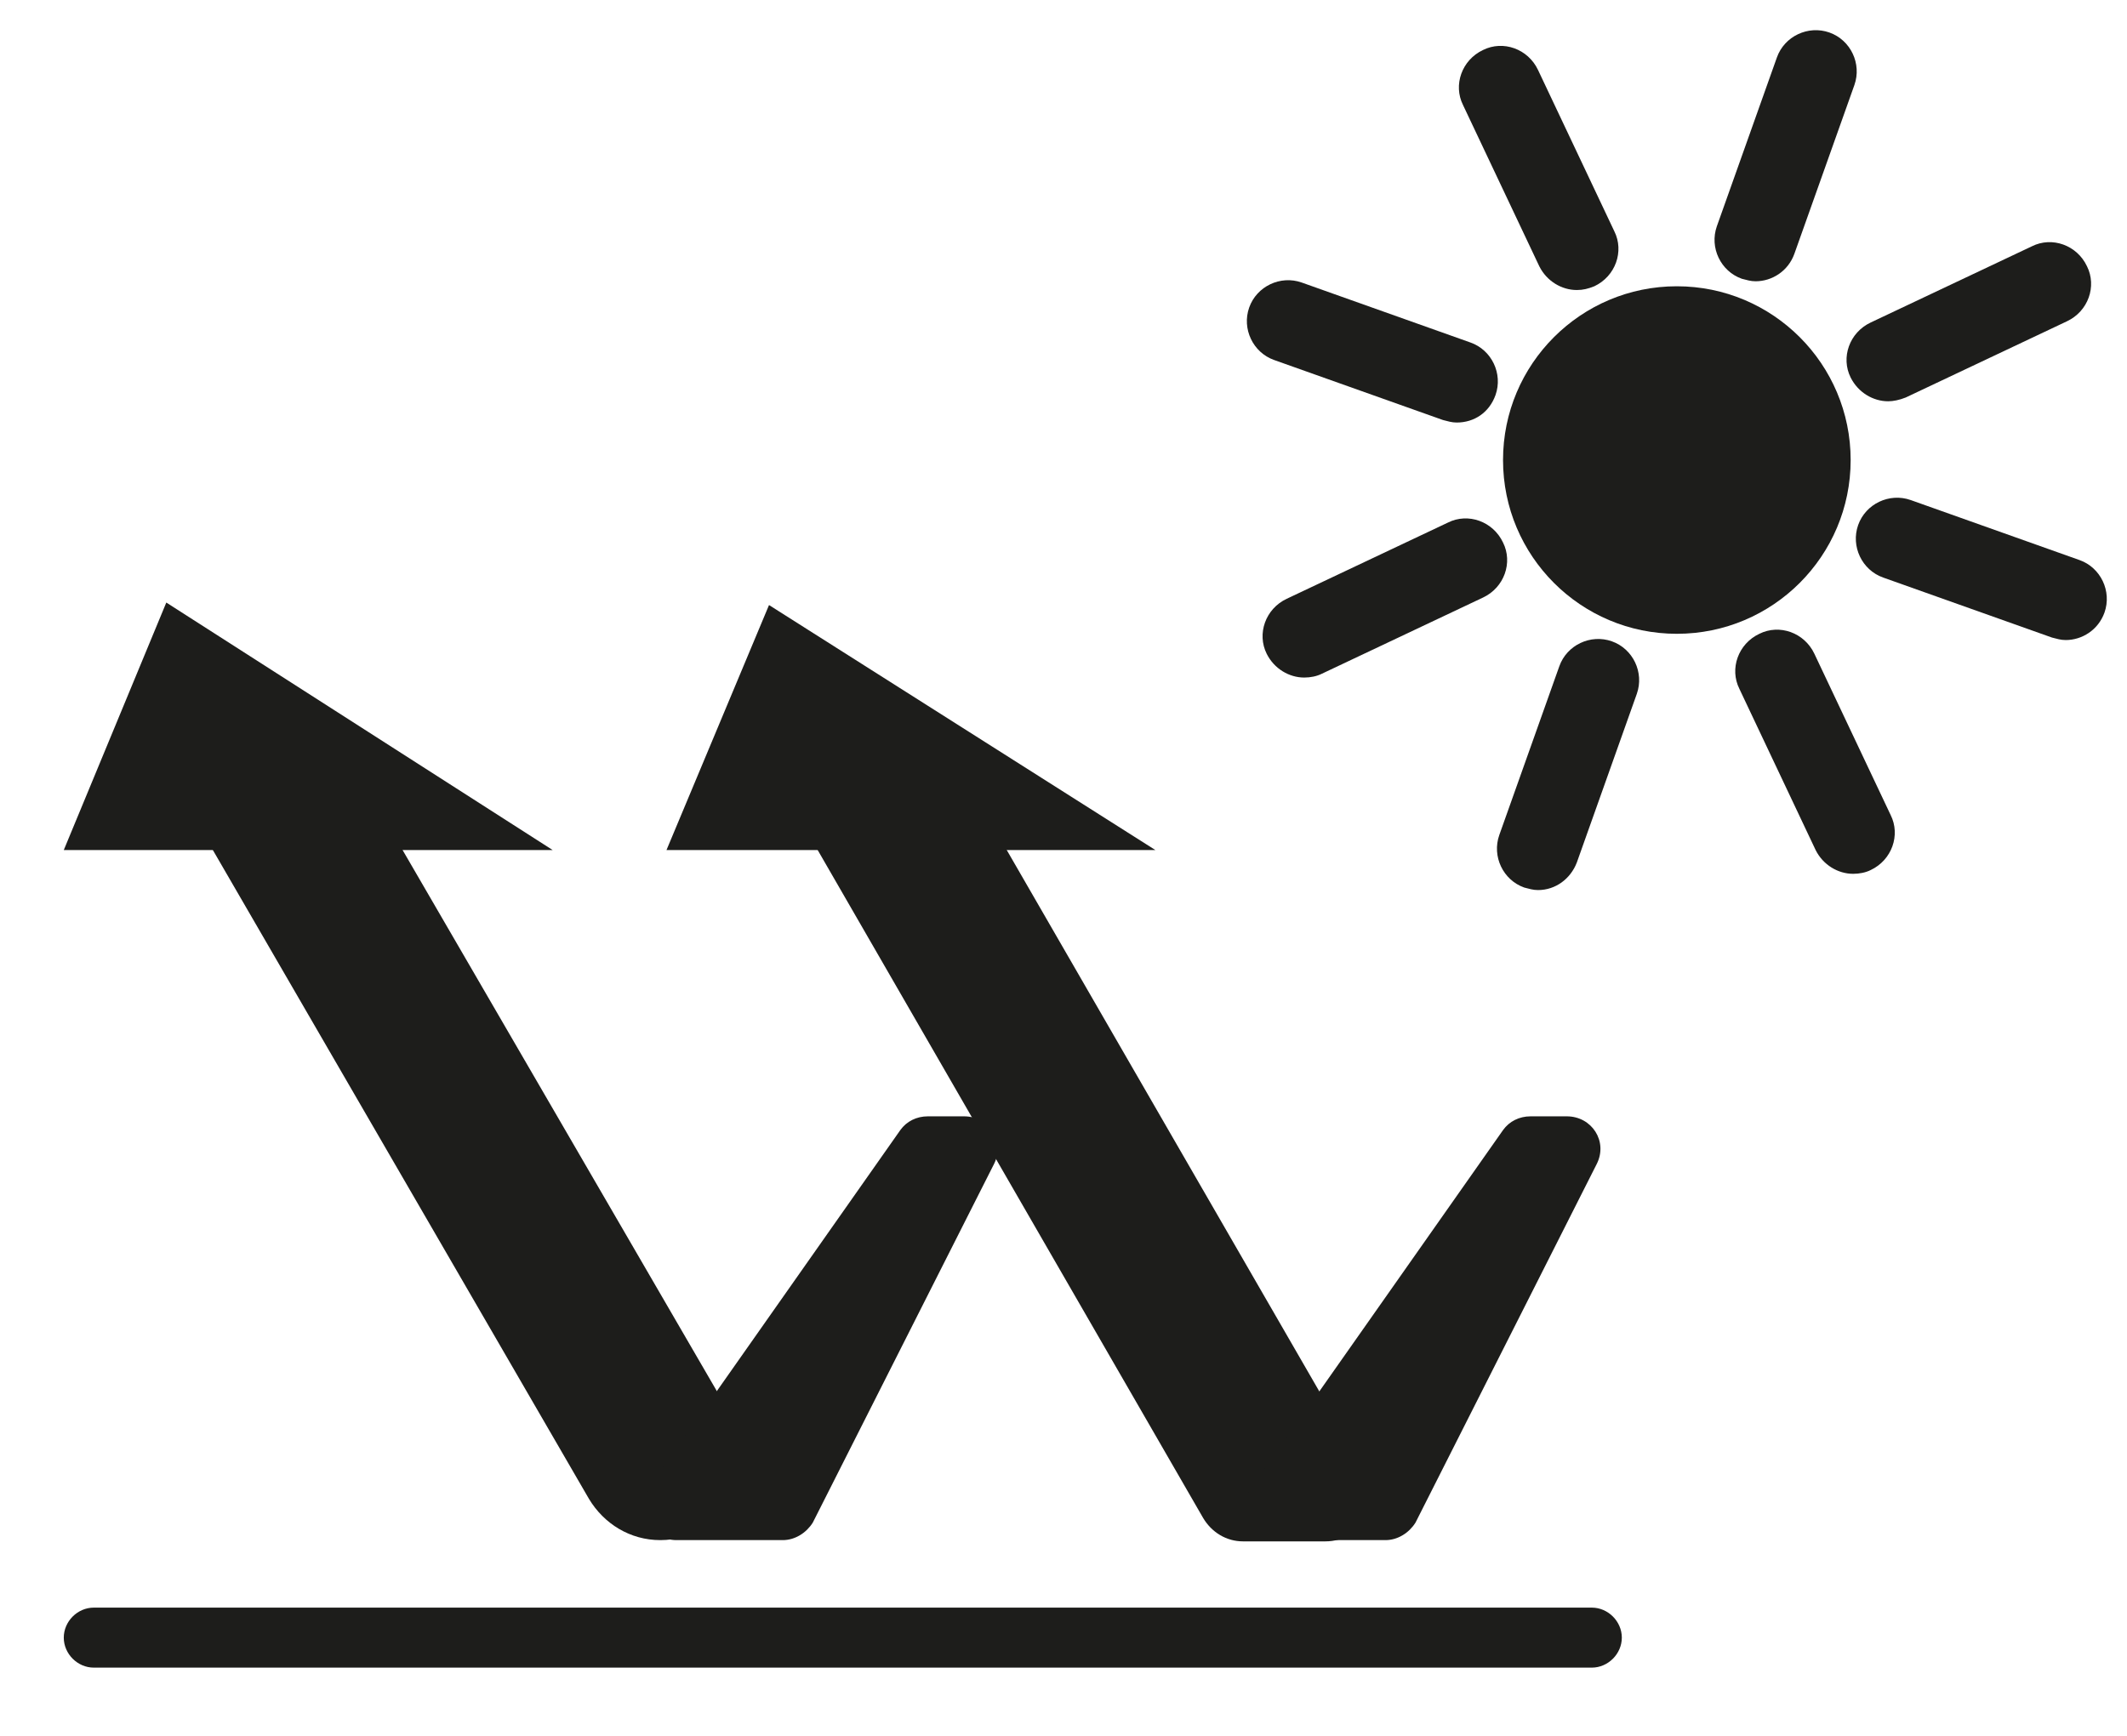 <?xml version="1.0" encoding="utf-8"?>
<!-- Generator: Adobe Illustrator 25.2.3, SVG Export Plug-In . SVG Version: 6.00 Build 0)  -->
<svg version="1.1" id="Слой_1" xmlns="http://www.w3.org/2000/svg" xmlns:xlink="http://www.w3.org/1999/xlink" x="0px" y="0px"
	 viewBox="0 0 170.1 138.9" style="enable-background:new 0 0 170.1 138.9;" xml:space="preserve">
<style type="text/css">
	.st0{fill:#1D1D1B;}
	.st1{fill:none;}
</style>
<g>
	<g>
		<path class="st0" d="M7.5,128.6h119.8c1.3,0,2.4,1.1,2.4,2.4l0,0c0,1.3-1.1,2.4-2.4,2.4H7.5c-1.3,0-2.4-1.1-2.4-2.4l0,0
			C5.1,129.7,6.2,128.6,7.5,128.6z"/>
	</g>
	<g>
		<g>
			<g>
				<path class="st0" d="M77.8,63.3h-8.7c-2.9,0-5.9,1-4.4,3.5l31.5,54.6c0.7,1.2,1.9,1.9,3.2,1.9h6.6c2.9,0,4.7-3.1,3.2-5.6
					L77.8,63.3z"/>
			</g>
			<g>
				<path class="st0" d="M127.7,93.1c0.9-1.8-0.4-3.8-2.4-3.8l0,0l0,0h-2.9c-0.9,0-1.7,0.4-2.2,1.1L100.1,119
					c-1.2,1.7,0,4.2,2.2,4.2h2.5h1.6h4.4c1,0,1.9-0.6,2.4-1.4L127.7,93.1z"/>
			</g>
		</g>
		<g>
			<g>
				<path class="st0" d="M29.1,63.3H14.3l32.8,56.6c1.2,2,3.3,3.3,5.7,3.3l0,0c5.1,0,8.2-5.5,5.7-9.9L29.7,63.7
					C29.6,63.4,29.3,63.3,29.1,63.3z"/>
			</g>
			<g>
				<path class="st0" d="M79.5,93.1c0.9-1.8-0.4-3.8-2.4-3.8l0,0l0,0h-2.9c-0.9,0-1.7,0.4-2.2,1.1L51.9,119c-1.2,1.7,0,4.2,2.2,4.2
					h2.5h1.6h4.4c1,0,1.9-0.6,2.4-1.4L79.5,93.1z"/>
			</g>
		</g>
	</g>
</g>
<g>
	<g>
		<ellipse class="st0" cx="134.1" cy="36.8" rx="13.9" ry="13.9"/>
		<g>
			<g>
				<line class="st1" x1="127.8" y1="54.4" x2="123" y2="67.9"/>
				<path class="st0" d="M123,71.2c-0.4,0-0.7-0.1-1.1-0.2c-1.7-0.6-2.6-2.5-2-4.2l4.8-13.5c0.6-1.7,2.5-2.6,4.2-2
					c1.7,0.6,2.6,2.5,2,4.2L126.1,69C125.6,70.3,124.4,71.2,123,71.2z"/>
			</g>
			<g>
				<line class="st1" x1="145.2" y1="5.8" x2="140.4" y2="19.3"/>
				<path class="st0" d="M140.4,22.5c-0.4,0-0.7-0.1-1.1-0.2c-1.7-0.6-2.6-2.5-2-4.2l4.8-13.5c0.6-1.7,2.5-2.6,4.2-2s2.6,2.5,2,4.2
					l-4.8,13.5C143,21.7,141.7,22.5,140.4,22.5z"/>
			</g>
		</g>
		<g>
			<g>
				<line class="st1" x1="151.7" y1="43.1" x2="165.2" y2="47.9"/>
				<path class="st0" d="M165.2,51.2c-0.4,0-0.7-0.1-1.1-0.2l-13.5-4.8c-1.7-0.6-2.6-2.5-2-4.2s2.5-2.6,4.2-2l13.5,4.8
					c1.7,0.6,2.6,2.5,2,4.2C167.8,50.4,166.5,51.2,165.2,51.2z"/>
			</g>
			<g>
				<line class="st1" x1="103" y1="25.8" x2="116.5" y2="30.6"/>
				<path class="st0" d="M116.5,33.8c-0.4,0-0.7-0.1-1.1-0.2l-13.5-4.8c-1.7-0.6-2.6-2.5-2-4.2s2.5-2.6,4.2-2l13.5,4.8
					c1.7,0.6,2.6,2.5,2,4.2C119.1,33,117.9,33.8,116.5,33.8z"/>
			</g>
		</g>
		<g>
			<g>
				<line class="st1" x1="142.1" y1="53.7" x2="148.2" y2="66.6"/>
				<path class="st0" d="M148.2,69.9c-1.2,0-2.4-0.7-3-1.9l-6.1-12.9c-0.8-1.6-0.1-3.6,1.6-4.4c1.6-0.8,3.6-0.1,4.4,1.6l6.1,12.9
					c0.8,1.6,0.1,3.6-1.6,4.4C149.2,69.8,148.7,69.9,148.2,69.9z"/>
			</g>
			<g>
				<line class="st1" x1="120" y1="7" x2="126.1" y2="20"/>
				<path class="st0" d="M126.1,23.2c-1.2,0-2.4-0.7-3-1.9L117,8.4c-0.8-1.6-0.1-3.6,1.6-4.4c1.6-0.8,3.6-0.1,4.4,1.6l6.1,12.9
					c0.8,1.6,0.1,3.6-1.6,4.4C127,23.1,126.6,23.2,126.1,23.2z"/>
			</g>
		</g>
		<g>
			<g>
				<line class="st1" x1="151" y1="28.8" x2="163.9" y2="22.7"/>
				<path class="st0" d="M151,32.1c-1.2,0-2.4-0.7-3-1.9c-0.8-1.6-0.1-3.6,1.6-4.4l12.9-6.1c1.6-0.8,3.6-0.1,4.4,1.6
					c0.8,1.6,0.1,3.6-1.6,4.4l-12.9,6.1C151.9,32,151.4,32.1,151,32.1z"/>
			</g>
			<g>
				<line class="st1" x1="104.3" y1="51" x2="117.2" y2="44.8"/>
				<path class="st0" d="M104.3,54.2c-1.2,0-2.4-0.7-3-1.9c-0.8-1.6-0.1-3.6,1.6-4.4l12.9-6.1c1.6-0.8,3.6-0.1,4.4,1.6
					c0.8,1.6,0.1,3.6-1.6,4.4l-12.9,6.1C105.3,54.1,104.8,54.2,104.3,54.2z"/>
			</g>
		</g>
	</g>
</g>
<polyline class="st0" points="44.2,68 13.3,48.2 5.1,68 "/>
<polygon class="st0" points="61.5,48.4 53.3,68 92.4,68 "/>
</svg>
